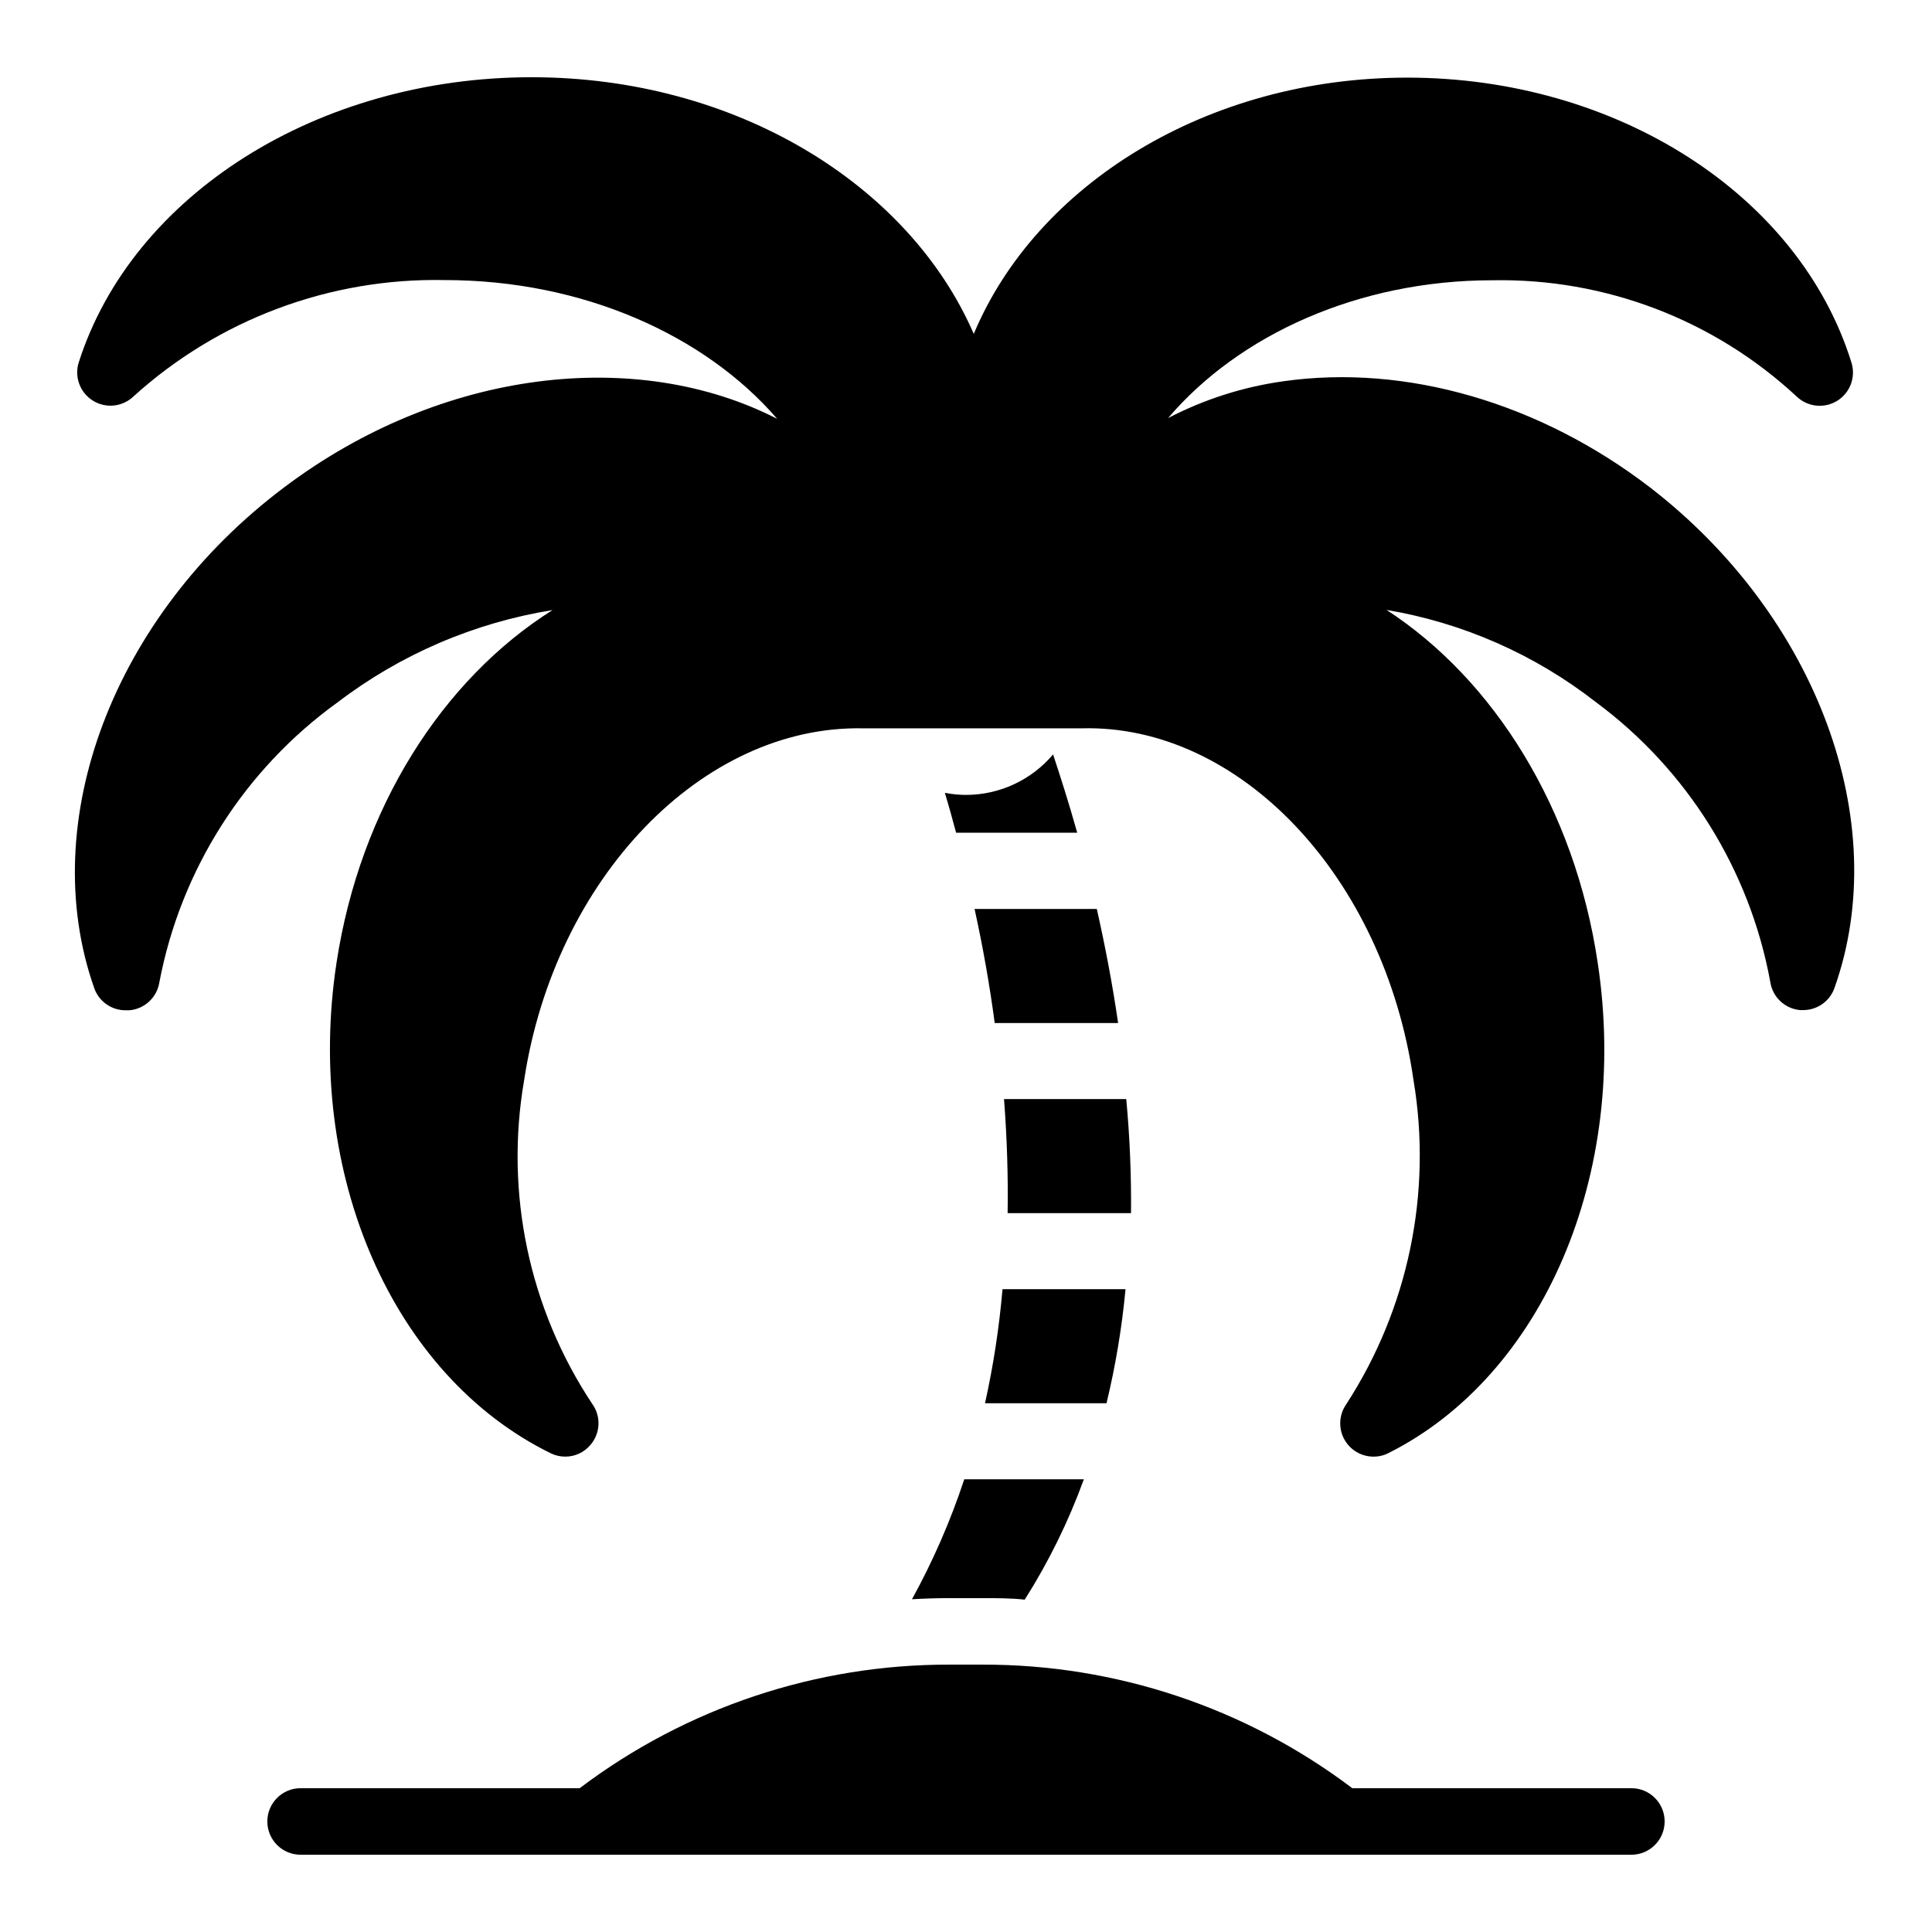 <?xml version="1.0" encoding="UTF-8"?>
<!-- The Best Svg Icon site in the world: iconSvg.co, Visit us! https://iconsvg.co -->
<svg fill="#000000" width="800px" height="800px" version="1.1" viewBox="144 144 512 512" xmlns="http://www.w3.org/2000/svg">
 <g>
  <path d="m576.33 617.89h-73.961c-28.227-21.328-62.66-32.832-98.039-32.746h-8.668c-35.379-0.086-69.812 11.418-98.039 32.746h-73.961c-4.867 0-8.816 3.949-8.816 8.816 0 4.871 3.949 8.82 8.816 8.82h352.67c4.867 0 8.816-3.949 8.816-8.82 0-4.867-3.949-8.816-8.816-8.816z"/>
  <path d="m581.37 273.24c-29.32-22.52-64.738-32.797-97.184-28.215l-0.004 0.004c-10.691 1.484-21.055 4.789-30.629 9.773 18.742-22.016 50.383-36.527 85.949-36.527 29.844-0.57 58.742 10.465 80.609 30.785 2.891 2.793 7.305 3.281 10.734 1.18 3.43-2.102 5-6.254 3.824-10.098-13.805-44.535-62.219-75.57-117.74-75.57-53.102 0-98.344 28.414-114.87 67.914-17.18-39.602-63.074-68.016-117.18-68.016-56.527 0-105.8 31.086-120.01 75.57-1.215 3.84 0.332 8.016 3.754 10.141 3.422 2.129 7.848 1.664 10.754-1.121 22.551-20.43 52.055-31.457 82.477-30.836 36.625 0 68.973 14.609 88.117 36.777-37.031-18.992-88.82-13.352-130.64 18.137-45.344 34.059-65.848 88.621-50.383 132.65v0.004c1.215 3.574 4.586 5.973 8.363 5.945h1.008c4.004-0.363 7.258-3.387 7.906-7.356 5.668-29.891 22.582-56.469 47.258-74.262 16.676-12.715 36.23-21.105 56.934-24.438-29.172 18.391-50.988 52.5-57.234 93.457-8.516 55.871 14.812 109.38 56.73 129.98 1.203 0.598 2.531 0.906 3.879 0.906 2.586 0.012 5.043-1.133 6.699-3.125 2.621-3.051 2.832-7.496 0.504-10.781-16.789-25.266-23.262-56.004-18.086-85.898 8.16-53.555 47.258-94.012 89.727-93.203h58.039c41.715-1.109 80.156 39.195 87.914 93.203 5.008 29.871-1.355 60.535-17.832 85.949-1.879 2.699-2.102 6.219-0.578 9.129 1.527 2.914 4.543 4.734 7.832 4.727 1.383 0.008 2.75-0.32 3.981-0.957 41.012-20.605 63.883-74.008 55.418-129.93-6.098-40.91-27.508-75.016-55.973-93.508v0.004c20.207 3.406 39.254 11.785 55.418 24.383 24.309 17.973 40.863 44.523 46.301 74.262 0.613 3.996 3.879 7.059 7.91 7.406h0.805c3.762 0.004 7.106-2.387 8.312-5.945 15.57-43.883-4.684-98.395-48.816-132.5z"/>
  <path d="m405.04 515.88h32.195c2.402-9.941 4.086-20.043 5.039-30.23h-32.598c-0.879 10.168-2.426 20.266-4.637 30.23z"/>
  <path d="m442.47 435.27h-32.395c0.805 10.43 1.109 20.555 0.957 30.23h32.695l0.004-0.004c0.094-10.09-0.324-20.18-1.262-30.227z"/>
  <path d="m402.27 384.88c2.215 10.078 3.996 20.152 5.34 30.23h32.699c-1.461-10.078-3.375-20.152-5.644-30.23z"/>
  <path d="m395.66 567.52h8.664c3.777 0 7.508 0 11.234 0.402h0.004c6.359-10.031 11.613-20.727 15.668-31.891h-31.688c-3.637 11-8.273 21.641-13.855 31.789 3.324-0.199 6.648-0.301 9.973-0.301z"/>
  <path d="m400 354.66c-1.879-0.004-3.75-0.191-5.594-0.555 1.059 3.527 2.016 7.004 2.973 10.578h32.094c-2.316-8.262-4.535-15.113-6.398-20.758v0.004c-5.738 6.797-14.18 10.723-23.074 10.73z"/>
 </g>
</svg>